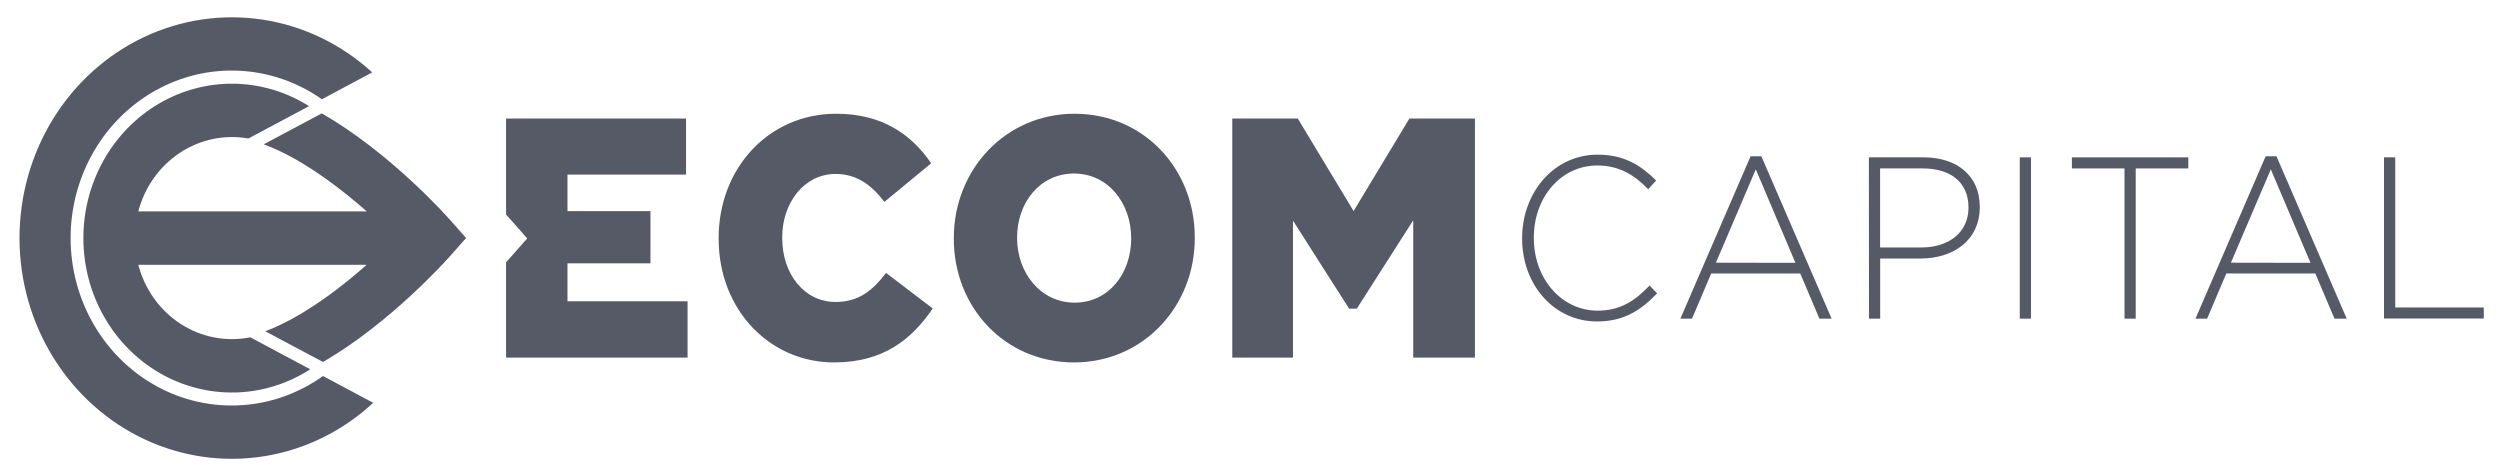 <?xml version="1.0" encoding="UTF-8"?>
<svg xmlns="http://www.w3.org/2000/svg" width="105" height="20" viewBox="0 0 105 20" fill="none">
  <g id="eCom CapitalÂ® _ eCommerce Growth Consulting Firm-2 1" clip-path="url(#clip0_3986_359369)">
    <path id="Vector" d="M13.566 15.793C12.552 16.518 11.367 16.942 10.139 17.018C8.911 17.096 7.685 16.823 6.595 16.23C5.505 15.637 4.59 14.746 3.951 13.653C3.311 12.56 2.971 11.306 2.966 10.027C2.96 8.748 3.291 7.491 3.921 6.393C4.552 5.294 5.459 4.395 6.544 3.793C7.63 3.19 8.853 2.907 10.082 2.973C11.311 3.039 12.499 3.453 13.519 4.169L15.633 3.04C14.343 1.86 12.753 1.091 11.054 0.828C9.354 0.565 7.618 0.817 6.053 1.555C4.488 2.293 3.162 3.485 2.233 4.988C1.305 6.492 0.814 8.241 0.819 10.028C0.825 11.814 1.326 13.56 2.264 15.057C3.201 16.554 4.535 17.738 6.104 18.466C7.673 19.194 9.411 19.435 11.109 19.16C12.807 18.886 14.392 18.107 15.675 16.918L13.566 15.793Z" fill="#565A67"></path>
    <path id="Vector_2" d="M30.183 10.028V9.999C30.183 7.073 32.276 4.777 35.122 4.777C37.041 4.777 38.276 5.637 39.109 6.858L37.144 8.479C36.607 7.775 35.99 7.306 35.094 7.306C33.779 7.306 32.853 8.512 32.853 9.971V9.999C32.853 11.505 33.776 12.682 35.094 12.682C36.074 12.682 36.651 12.195 37.215 11.463L39.174 12.955C38.288 14.26 37.094 15.222 35.026 15.222C32.343 15.222 30.183 13.024 30.183 10.028Z" fill="#565A67"></path>
    <path id="Vector_3" fill-rule="evenodd" clip-rule="evenodd" d="M40.06 10.028V9.999C40.06 7.116 42.235 4.777 45.134 4.777C48.033 4.777 50.181 7.087 50.181 9.971V9.999C50.181 12.883 48.007 15.222 45.107 15.222C42.208 15.222 40.06 12.917 40.06 10.028ZM47.509 10.028V9.999C47.509 8.536 46.544 7.288 45.107 7.288C43.671 7.288 42.718 8.521 42.718 9.971V9.999C42.718 11.449 43.698 12.711 45.134 12.711C46.57 12.711 47.509 11.478 47.509 10.028Z" fill="#565A67"></path>
    <path id="Vector_4" d="M56.851 8.864L59.195 4.977H61.947V15.02H59.356V9.252L56.986 12.963H56.662L54.305 9.266V15.02H51.756V4.977H54.506L56.851 8.864Z" fill="#565A67"></path>
    <path id="Vector_5" d="M23.834 12.653V11.06H27.32V8.867H23.834V7.332H28.814V4.977H21.255V9.015C21.381 9.15 21.46 9.235 21.474 9.255L22.143 10.013L21.474 10.771C21.457 10.791 21.381 10.877 21.255 11.013V15.02H28.878V12.653H23.834Z" fill="#565A67"></path>
    <path id="Vector_6" d="M63.929 9.999V10.018C63.929 11.963 65.269 13.502 67.079 13.502C68.207 13.502 68.924 13.024 69.599 12.321L69.282 11.992C68.638 12.67 68.015 13.047 67.101 13.047C65.588 13.047 64.421 11.712 64.421 9.999V9.98C64.421 8.277 65.565 6.951 67.086 6.951C68.037 6.951 68.67 7.376 69.223 7.948L69.558 7.58C68.908 6.942 68.225 6.496 67.097 6.496C65.269 6.496 63.929 8.081 63.929 9.999Z" fill="#565A67"></path>
    <path id="Vector_7" fill-rule="evenodd" clip-rule="evenodd" d="M73.525 6.562H73.977L76.928 13.383H76.415L75.61 11.486H71.871L71.065 13.383H70.576L73.525 6.562ZM75.408 11.039L73.743 7.113L72.068 11.033L75.408 11.039Z" fill="#565A67"></path>
    <path id="Vector_8" fill-rule="evenodd" clip-rule="evenodd" d="M80.793 6.609H78.493L78.497 13.383H78.968V10.857H80.679C82.001 10.857 83.15 10.122 83.15 8.699V8.68C83.15 7.374 82.187 6.609 80.793 6.609ZM82.676 8.728C82.676 9.735 81.879 10.393 80.702 10.393H78.964V7.074H80.757C81.897 7.074 82.676 7.635 82.676 8.709V8.728Z" fill="#565A67"></path>
    <path id="Vector_9" d="M84.83 6.609H85.301V13.383H84.83V6.609Z" fill="#565A67"></path>
    <path id="Vector_10" d="M87.02 7.074H89.229V13.383H89.7V7.074H91.909V6.609H87.02V7.074Z" fill="#565A67"></path>
    <path id="Vector_11" fill-rule="evenodd" clip-rule="evenodd" d="M95.158 6.562H95.611L98.562 13.383H98.049L97.243 11.486H93.505L92.699 13.383H92.21L95.158 6.562ZM97.041 11.039L95.374 7.113L93.698 11.033L97.041 11.039Z" fill="#565A67"></path>
    <path id="Vector_12" d="M100.6 6.609H100.128V13.379H104.32V12.914H100.6V6.609Z" fill="#565A67"></path>
    <path id="Vector_13" d="M13.512 4.762C16.387 6.404 18.795 9.112 18.905 9.238L19.575 9.996L18.906 10.754L18.901 10.759C18.738 10.942 16.383 13.574 13.566 15.203L11.141 13.913C11.344 13.837 11.552 13.752 11.766 13.646C13.099 13.011 14.397 12.009 15.401 11.121H5.808C6.079 12.152 6.714 13.039 7.586 13.603C8.459 14.168 9.504 14.369 10.513 14.167L13.029 15.511C12.086 16.119 11.005 16.455 9.896 16.484C8.787 16.512 7.691 16.233 6.72 15.675C5.749 15.117 4.94 14.299 4.374 13.307C3.808 12.315 3.507 11.184 3.502 10.031C3.497 8.878 3.787 7.744 4.344 6.747C4.901 5.749 5.703 4.924 6.669 4.356C7.634 3.788 8.728 3.498 9.837 3.516C10.946 3.534 12.031 3.859 12.979 4.458L10.432 5.817C9.433 5.639 8.407 5.854 7.552 6.42C6.697 6.986 6.075 7.863 5.808 8.879H15.404C14.379 7.978 13.061 6.961 11.714 6.329C11.494 6.226 11.281 6.137 11.076 6.062L13.512 4.762Z" fill="#565A67"></path>
  </g>
  <defs>
    <clipPath id="clip0_3986_359369">
      <rect width="103.5" height="18.6" fill="white" transform="translate(0.819 0.699)"></rect>
    </clipPath>
  </defs>
</svg>
